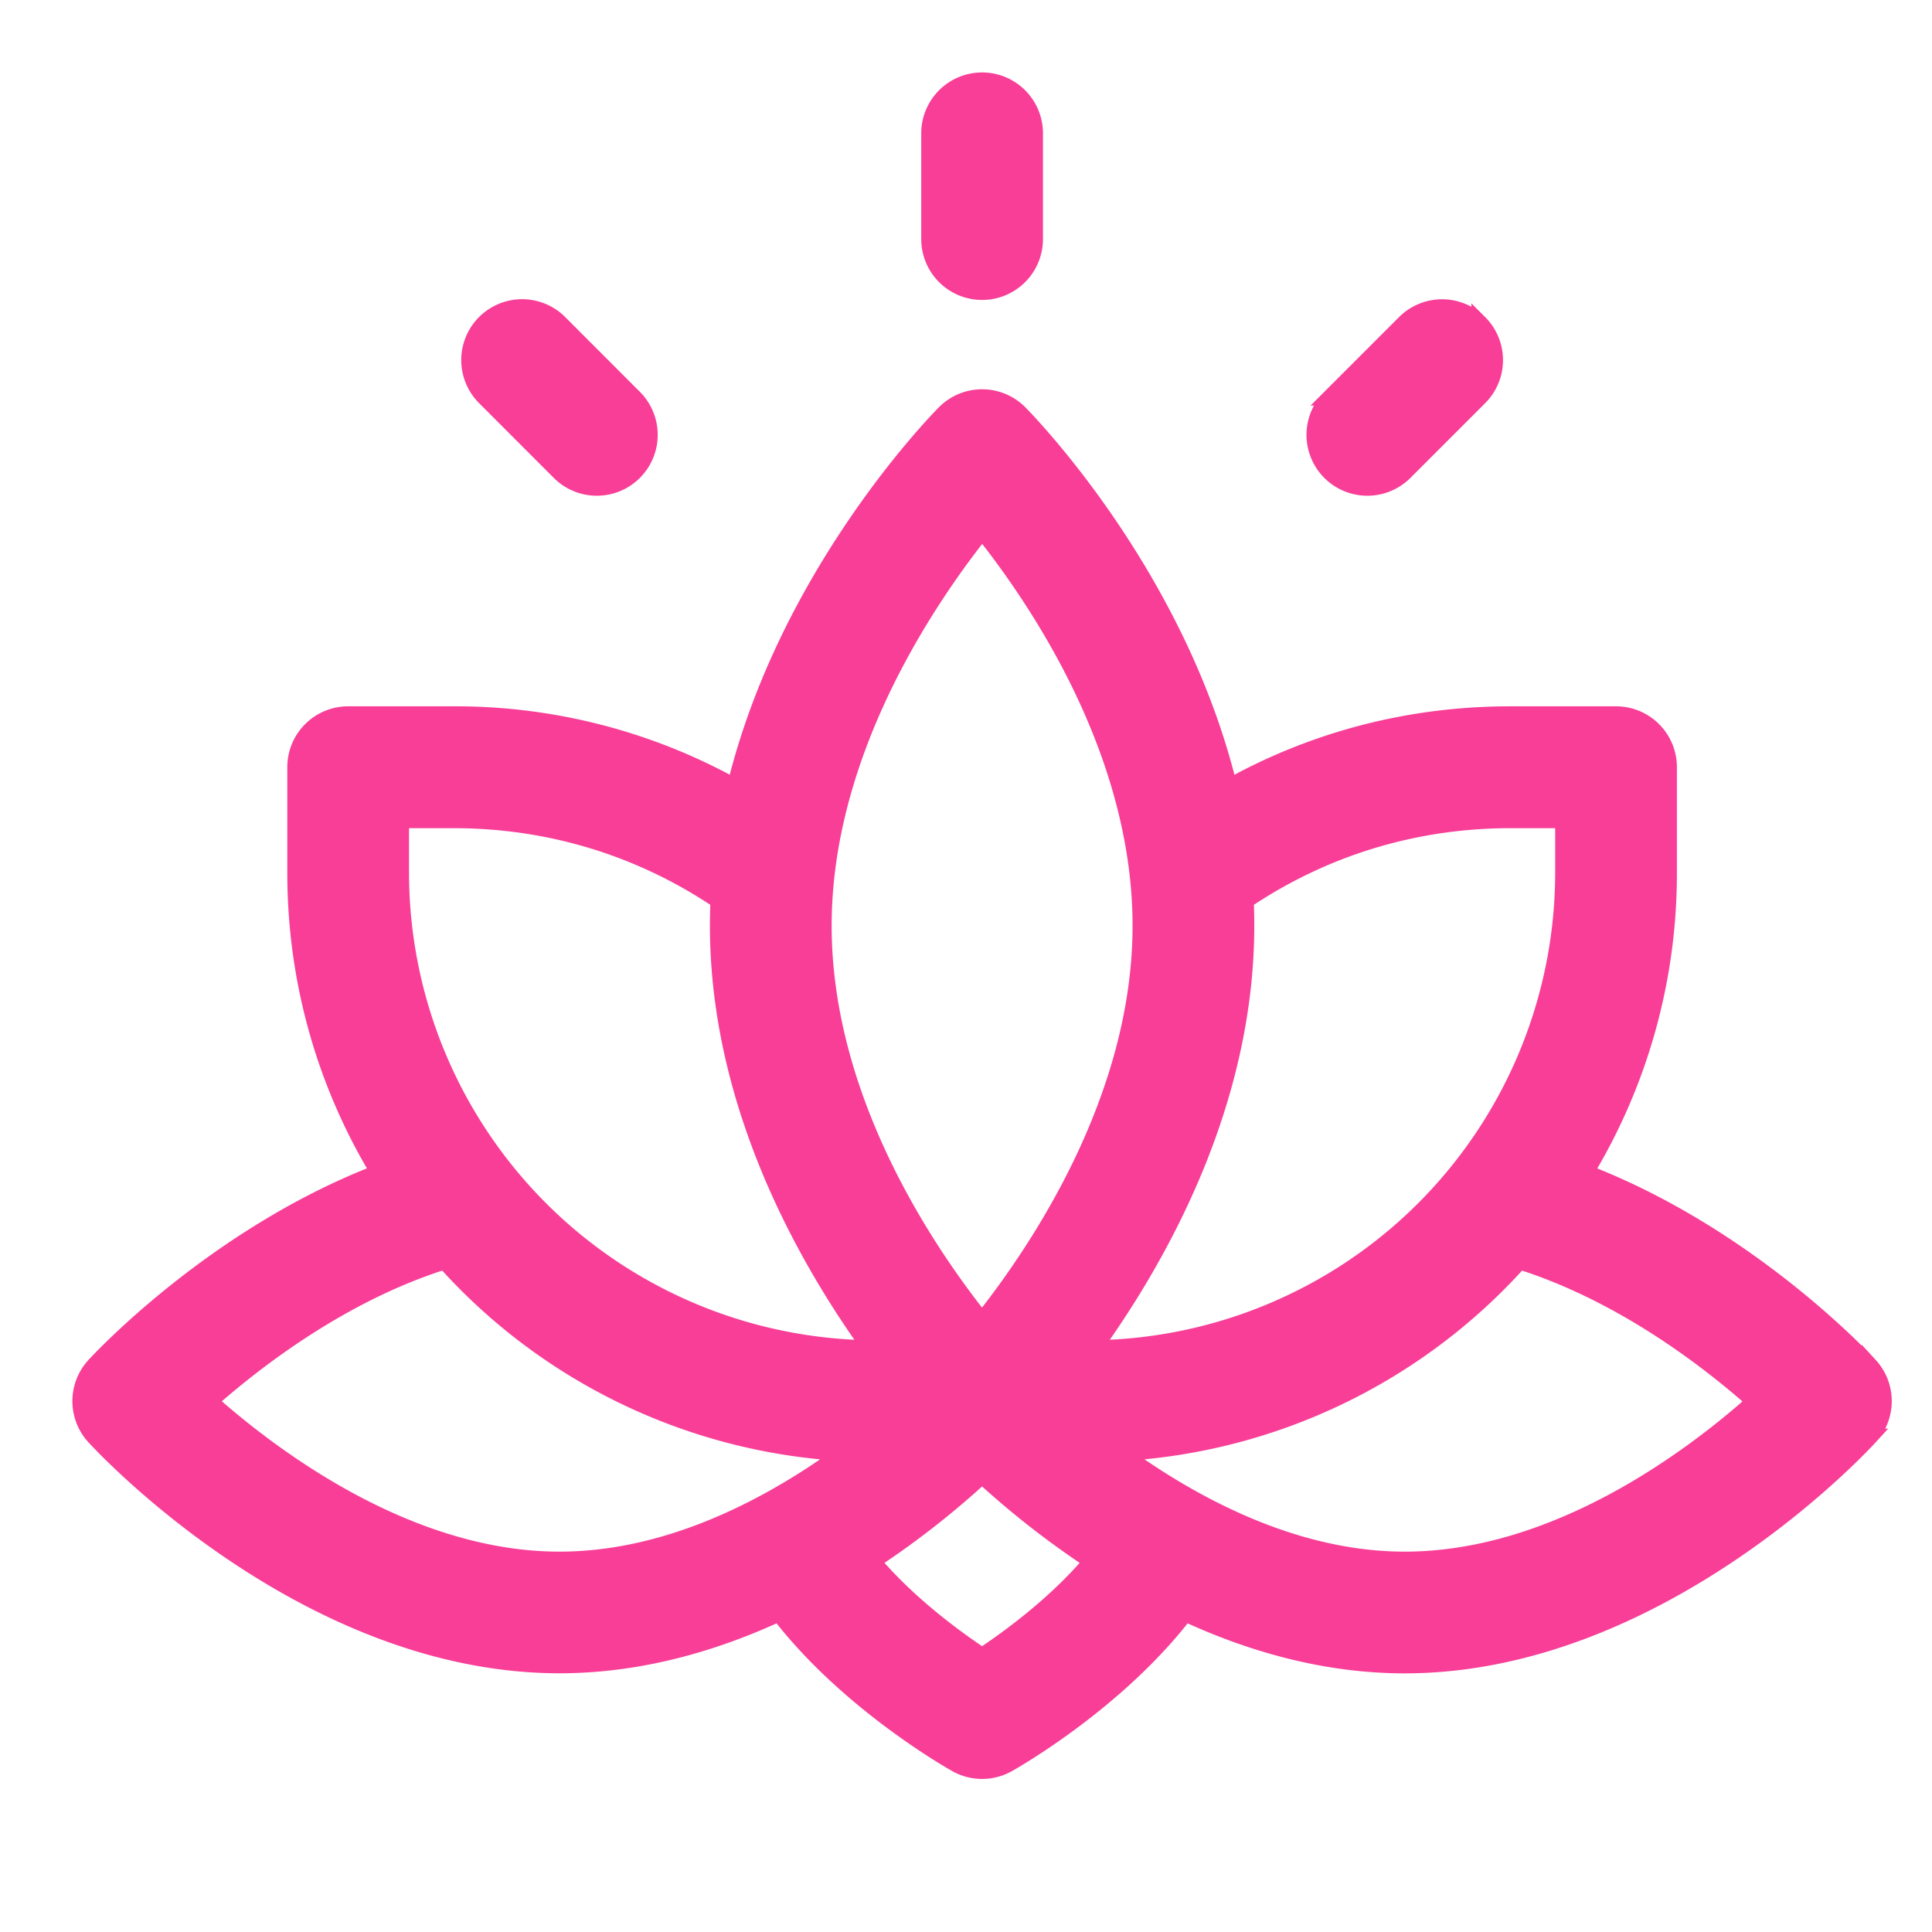 <svg width="24" height="24" fill="none" xmlns="http://www.w3.org/2000/svg"><path d="M23.227 16.962c-.068-.074-1.503-1.618-3.531-2.397a7.174 7.174 0 0 0 1.035-3.721V9.53a.656.656 0 0 0-.656-.656h-1.313c-1.24 0-2.43.308-3.493.9-.64-2.638-2.508-4.548-2.603-4.644a.656.656 0 0 0-.932 0c-.095.096-1.964 2.006-2.603 4.643a7.154 7.154 0 0 0-3.494-.899H4.325a.656.656 0 0 0-.656.656v1.313c0 1.36.378 2.634 1.035 3.721-2.028.779-3.463 2.323-3.531 2.397a.656.656 0 0 0-.002.887c.106.115 2.626 2.838 5.779 2.838.994 0 1.92-.27 2.727-.644.851 1.108 2.14 1.838 2.203 1.873a.655.655 0 0 0 .64 0c.063-.035 1.352-.765 2.203-1.873.806.374 1.733.645 2.727.645 3.153 0 5.673-2.724 5.779-2.84a.656.656 0 0 0-.002-.886zM12.201 6.595c.707.886 1.968 2.766 1.968 4.905 0 2.13-1.263 4.016-1.97 4.905-.707-.886-1.968-2.766-1.968-4.905 0-2.13 1.263-4.016 1.97-4.905zM6.95 19.375c-1.874 0-3.562-1.271-4.346-1.968.58-.513 1.65-1.338 2.92-1.738a7.204 7.204 0 0 0 4.948 2.381c-1.024.747-2.255 1.325-3.522 1.325zm-1.969-8.531v-.656h.656c1.187 0 2.316.345 3.289 1a6.887 6.887 0 0 0-.007.312c0 2.2 1.07 4.108 1.892 5.249a5.913 5.913 0 0 1-5.83-5.905zM12.2 20.57c-.351-.233-.922-.654-1.362-1.176A10.75 10.75 0 0 0 12.2 18.33c.32.295.786.685 1.362 1.064-.44.522-1.011.943-1.362 1.176zm3.281-9.07c0-.105-.002-.209-.007-.312.973-.655 2.102-1 3.288-1h.657v.656a5.913 5.913 0 0 1-5.83 5.905c.821-1.141 1.892-3.05 1.892-5.249zm1.969 7.875c-1.375 0-2.638-.686-3.518-1.325a7.204 7.204 0 0 0 4.945-2.381c1.27.4 2.341 1.226 2.92 1.74-.781.696-2.465 1.966-4.347 1.966zM12.2 1a.656.656 0 0 0-.656.656V2.97a.656.656 0 0 0 1.312 0V1.656A.656.656 0 0 0 12.2 1zM7.878 4.938l-.928-.929a.656.656 0 1 0-.928.928l.928.929a.656.656 0 1 0 .928-.928zM18.378 4.01a.656.656 0 0 0-.928 0l-.928.928a.656.656 0 0 0 .928.928l.928-.928a.656.656 0 0 0 0-.929z" fill="#F83E97"/><path d="M23.227 16.962c-.068-.074-1.503-1.618-3.531-2.397a7.174 7.174 0 0 0 1.035-3.721V9.53a.656.656 0 0 0-.656-.656h-1.313c-1.24 0-2.43.308-3.493.9-.64-2.638-2.508-4.548-2.603-4.644a.656.656 0 0 0-.932 0c-.095.096-1.964 2.006-2.603 4.643a7.154 7.154 0 0 0-3.494-.899H4.325a.656.656 0 0 0-.656.656v1.313c0 1.36.378 2.634 1.035 3.721-2.028.779-3.463 2.323-3.531 2.397a.656.656 0 0 0-.002.887c.106.115 2.626 2.838 5.779 2.838.994 0 1.92-.27 2.727-.644.851 1.108 2.14 1.838 2.203 1.873a.655.655 0 0 0 .64 0c.063-.035 1.352-.765 2.203-1.873.806.374 1.733.645 2.727.645 3.153 0 5.673-2.724 5.779-2.84a.656.656 0 0 0-.002-.886zM12.201 6.595c.707.886 1.968 2.766 1.968 4.905 0 2.13-1.263 4.016-1.97 4.905-.707-.886-1.968-2.766-1.968-4.905 0-2.13 1.263-4.016 1.97-4.905zM6.95 19.375c-1.874 0-3.562-1.271-4.346-1.968.58-.513 1.65-1.338 2.92-1.738a7.204 7.204 0 0 0 4.948 2.381c-1.024.747-2.255 1.325-3.522 1.325zm-1.969-8.531v-.656h.656c1.187 0 2.316.345 3.289 1a6.887 6.887 0 0 0-.007.312c0 2.2 1.07 4.108 1.892 5.249a5.913 5.913 0 0 1-5.83-5.905zM12.2 20.57c-.351-.233-.922-.654-1.362-1.176A10.75 10.75 0 0 0 12.2 18.33c.32.295.786.685 1.362 1.064-.44.522-1.011.943-1.362 1.176zm3.281-9.07c0-.105-.002-.209-.007-.312.973-.655 2.102-1 3.288-1h.657v.656a5.913 5.913 0 0 1-5.83 5.905c.821-1.141 1.892-3.05 1.892-5.249zm1.969 7.875c-1.375 0-2.638-.686-3.518-1.325a7.204 7.204 0 0 0 4.945-2.381c1.27.4 2.341 1.226 2.92 1.74-.781.696-2.465 1.966-4.347 1.966zM12.2 1a.656.656 0 0 0-.656.656V2.97a.656.656 0 0 0 1.312 0V1.656A.656.656 0 0 0 12.2 1zM7.878 4.938l-.928-.929a.656.656 0 1 0-.928.928l.928.929a.656.656 0 1 0 .928-.928zM18.378 4.01a.656.656 0 0 0-.928 0l-.928.928a.656.656 0 0 0 .928.928l.928-.928a.656.656 0 0 0 0-.929z" stroke="#F83E97" stroke-width=".2"/></svg>